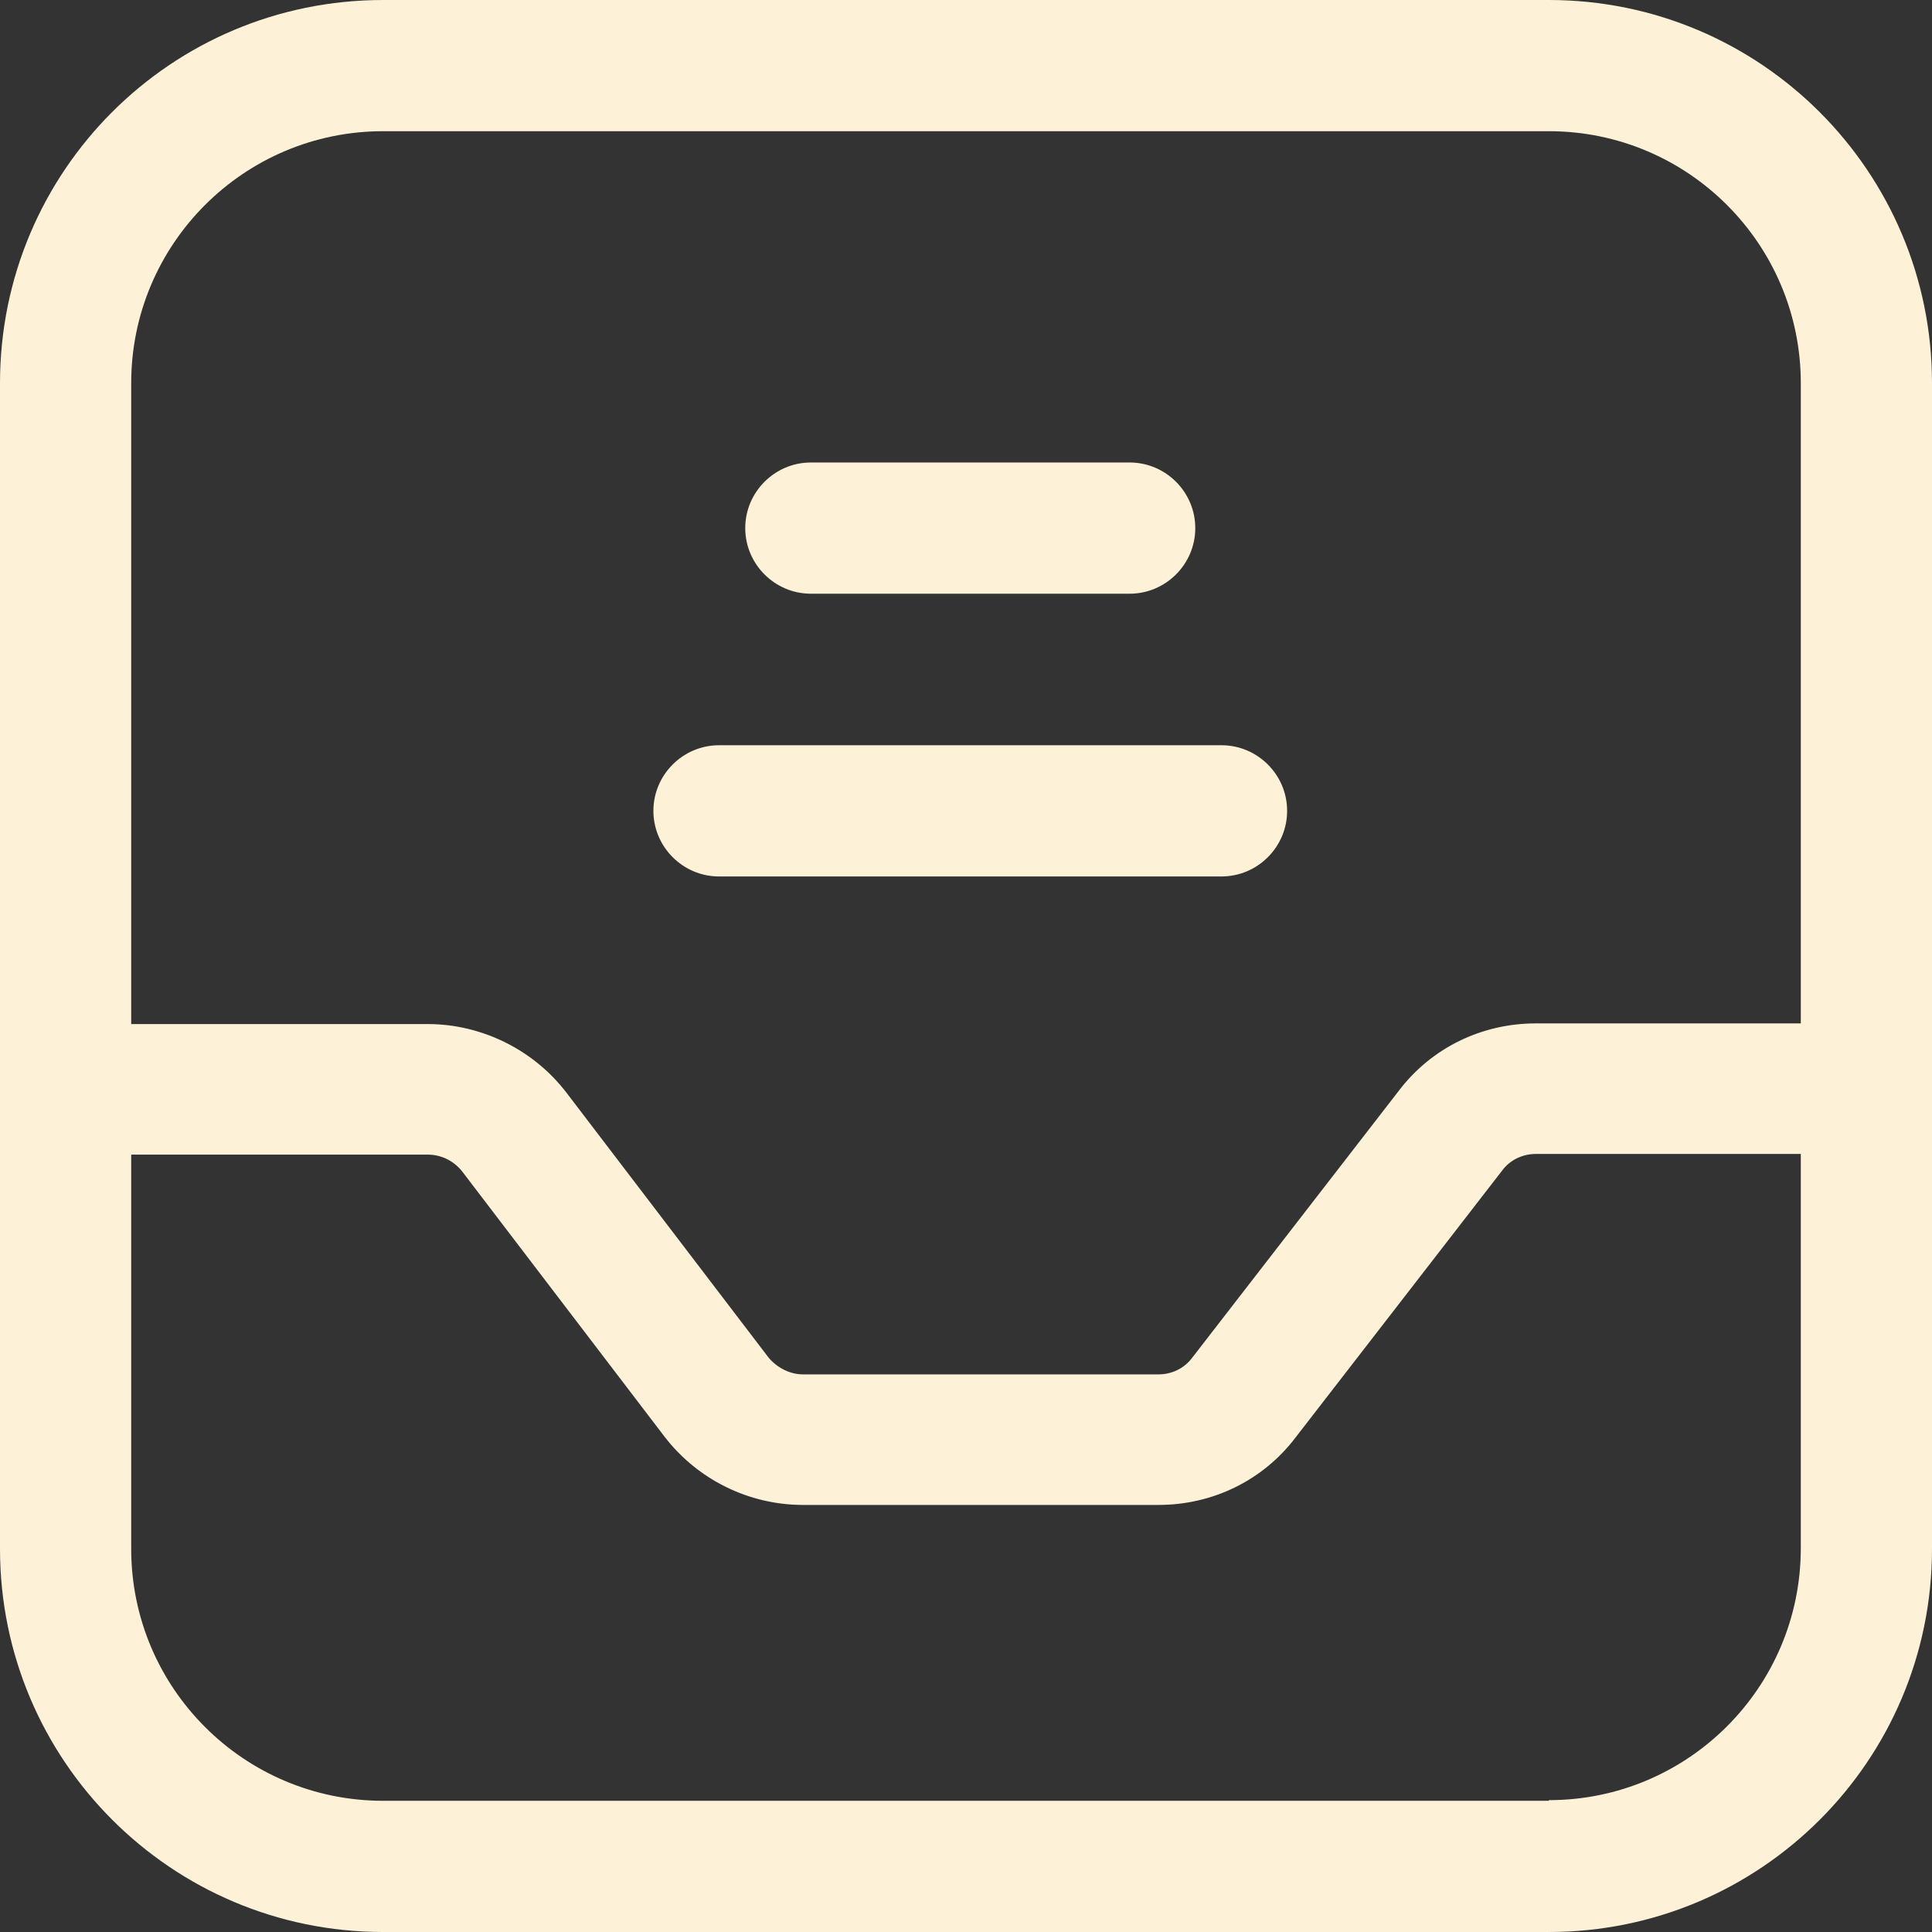 <?xml version="1.0" encoding="UTF-8"?>
<svg id="Capa_2" data-name="Capa 2" xmlns="http://www.w3.org/2000/svg" width="29.45" height="29.45" viewBox="0 0 29.45 29.45">
  <rect x="0" y="0" width="29.45" height="29.45" fill="#333333" stroke="none"/>
  <g id="Capa_1-2" data-name="Capa 1">
    <g>
      <path d="M23.61,0H5.84C2.61,0,0,2.61,0,5.84V23.61c0,3.22,2.61,5.84,5.84,5.84H23.61c3.22,0,5.84-2.61,5.84-5.84V5.84c0-3.22-2.61-5.84-5.84-5.84ZM5.84,2H23.61c2.12,0,3.84,1.72,3.84,3.84V15.6h-4.04c-.82,0-1.59,.37-2.09,1.03l-3.15,4.07c-.12,.16-.31,.25-.51,.25h-5.42c-.2,0-.39-.1-.52-.25l-3.09-4.05c-.5-.65-1.29-1.04-2.11-1.04H2V5.84c0-2.12,1.72-3.84,3.84-3.84ZM23.61,27.45H5.84c-2.12,0-3.84-1.72-3.84-3.84v-6.01H6.52c.2,0,.39,.09,.52,.25l3.09,4.05c.5,.65,1.28,1.04,2.11,1.04h5.42c.82,0,1.59-.37,2.09-1.03l3.15-4.07c.12-.16,.31-.25,.51-.25h4.04v6.01c0,2.12-1.72,3.84-3.84,3.84Z" fill="#fdf1d8"/>
      <path d="M10.96,13.36h7.66c.55,0,1-.45,1-1s-.45-1-1-1h-7.66c-.55,0-1,.45-1,1s.45,1,1,1Z" fill="#fdf1d8"/>
      <path d="M12.36,9.05h4.86c.55,0,1-.45,1-1s-.45-1-1-1h-4.86c-.55,0-1,.45-1,1s.45,1,1,1Z" fill="#fdf1d8"/>
    </g>
  </g>
</svg>